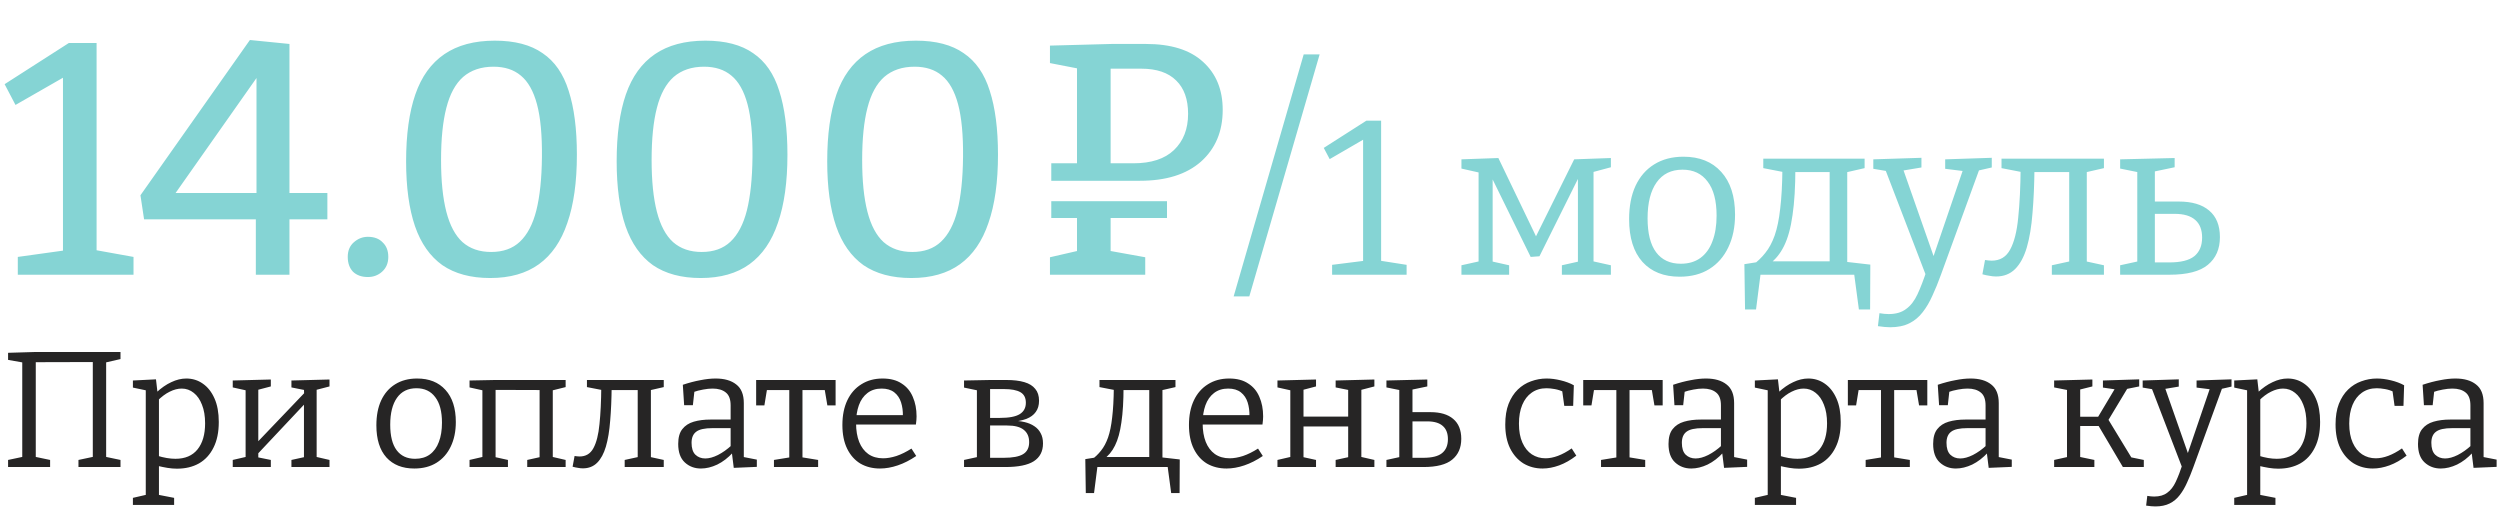 <?xml version="1.0" encoding="UTF-8"?> <svg xmlns="http://www.w3.org/2000/svg" width="455" height="93" viewBox="0 0 455 93" fill="none"> <path d="M1.47 85V83.71L4.44 83.08L4.05 83.62V65.47L4.53 66.04L1.47 65.5V64.21L6.51 64.06H21.93V65.35L18.93 66.04L19.32 65.47V83.62L18.93 83.08L21.93 83.71V85H14.28V83.71L17.25 83.08L16.89 83.62V65.29L17.31 65.89L6.09 65.92L6.51 65.26V83.62L6.12 83.08L9.12 83.71V85H1.47ZM24.189 91.9V90.61L26.919 89.98L26.529 90.43V70.72L26.889 71.11L24.189 70.54V69.25L28.389 69.04L28.689 71.65L28.419 71.47C29.339 70.61 30.259 69.97 31.179 69.55C32.099 69.11 33.009 68.89 33.909 68.89C35.029 68.89 36.029 69.2 36.909 69.82C37.809 70.44 38.519 71.34 39.039 72.52C39.559 73.68 39.819 75.11 39.819 76.81C39.819 78.65 39.499 80.2 38.859 81.46C38.239 82.72 37.359 83.68 36.219 84.34C35.079 84.98 33.739 85.3 32.199 85.3C31.639 85.3 31.059 85.25 30.459 85.15C29.859 85.05 29.229 84.92 28.569 84.76L28.929 84.43V90.43L28.599 90.01L31.689 90.61V91.9H24.189ZM31.929 83.5C33.689 83.5 35.029 82.93 35.949 81.79C36.869 80.65 37.329 79.07 37.329 77.05C37.329 75.73 37.139 74.6 36.759 73.66C36.399 72.72 35.899 72 35.259 71.5C34.619 70.98 33.889 70.72 33.069 70.72C32.369 70.72 31.639 70.91 30.879 71.29C30.139 71.65 29.389 72.21 28.629 72.97L28.929 72.22V83.47L28.599 82.93C29.819 83.31 30.929 83.5 31.929 83.5ZM42.36 85V83.71L45.21 83.05L44.7 83.59V70.6L45.33 71.17L42.36 70.51V69.25L49.29 69.07V70.33L46.44 71.08L47.01 70.54V80.77L46.59 80.74L55.62 71.29L55.35 71.86L55.32 70.6L55.74 71.05L53.04 70.51V69.25L59.97 69.07V70.33L57.09 71.08L57.63 70.54V83.59L57.12 83.05L59.97 83.71V85H53.04V83.71L55.77 83.11L55.32 83.59V73.03L55.71 73.24L46.71 82.81L47.01 82.27V83.59L46.77 83.2L49.29 83.71V85H42.36ZM75.91 68.89C78.11 68.89 79.83 69.58 81.07 70.96C82.33 72.34 82.96 74.29 82.96 76.81C82.96 78.51 82.65 80 82.03 81.28C81.43 82.54 80.57 83.52 79.45 84.22C78.33 84.92 76.98 85.27 75.4 85.27C73.24 85.27 71.55 84.6 70.33 83.26C69.11 81.9 68.5 79.95 68.5 77.41C68.5 75.65 68.79 74.14 69.37 72.88C69.97 71.6 70.82 70.62 71.92 69.94C73.04 69.24 74.37 68.89 75.91 68.89ZM75.79 70.66C74.25 70.66 73.07 71.24 72.25 72.4C71.43 73.56 71.02 75.19 71.02 77.29C71.02 79.35 71.41 80.9 72.19 81.94C72.97 82.98 74.09 83.5 75.55 83.5C76.61 83.5 77.5 83.24 78.22 82.72C78.96 82.18 79.51 81.42 79.87 80.44C80.25 79.46 80.44 78.29 80.44 76.93C80.44 74.89 80.03 73.34 79.21 72.28C78.41 71.2 77.27 70.66 75.79 70.66ZM85.456 85V83.71L88.306 83.05L87.796 83.83V70.3L88.426 71.17L85.456 70.51V69.25L90.046 69.16H102.946V70.45L100.066 71.17L100.606 70.33V83.83L100.096 83.05L102.946 83.71V85H95.956V83.71L98.656 83.11L98.206 83.83V70.3L98.866 70.99L89.536 70.96L90.196 70.3V83.83L89.746 83.11L92.446 83.71V85H85.456ZM106.073 85.24C105.793 85.24 105.503 85.21 105.203 85.15C104.903 85.11 104.573 85.04 104.213 84.94L104.573 82.99C104.733 83.01 104.883 83.03 105.023 83.05C105.183 83.07 105.333 83.08 105.473 83.08C106.613 83.08 107.453 82.58 107.993 81.58C108.553 80.56 108.923 79.1 109.103 77.2C109.303 75.3 109.413 73.02 109.433 70.36L110.063 71.08L106.823 70.45V69.16H120.803V70.45L117.923 71.11L118.463 70.36V83.47L118.193 83.14L120.803 83.71V85H113.693V83.71L116.303 83.14L116.063 83.47V70.3L116.483 70.99H110.573L111.323 70.3C111.303 72.64 111.213 74.73 111.053 76.57C110.913 78.41 110.653 79.98 110.273 81.28C109.893 82.56 109.363 83.54 108.683 84.22C108.003 84.9 107.133 85.24 106.073 85.24ZM135.374 83.65L134.984 83.11L137.744 83.65V84.97L133.544 85.15L133.184 82.27L133.394 82.36C132.514 83.32 131.564 84.05 130.544 84.55C129.524 85.03 128.534 85.27 127.574 85.27C126.414 85.27 125.434 84.9 124.634 84.16C123.834 83.42 123.434 82.3 123.434 80.8C123.434 79.62 123.684 78.72 124.184 78.1C124.684 77.46 125.374 77.01 126.254 76.75C127.134 76.49 128.154 76.36 129.314 76.36H133.244L132.974 76.66V73.78C132.974 72.68 132.684 71.9 132.104 71.44C131.524 70.96 130.724 70.72 129.704 70.72C129.164 70.72 128.584 70.78 127.964 70.9C127.364 71 126.724 71.17 126.044 71.41L126.404 71.02L126.104 73.75H124.514L124.274 70.03C125.414 69.65 126.484 69.37 127.484 69.19C128.484 68.99 129.404 68.89 130.244 68.89C131.844 68.89 133.094 69.25 133.994 69.97C134.914 70.67 135.374 71.8 135.374 73.36V83.65ZM125.864 80.59C125.864 81.57 126.094 82.29 126.554 82.75C127.034 83.21 127.634 83.44 128.354 83.44C129.054 83.44 129.824 83.23 130.664 82.81C131.524 82.37 132.354 81.78 133.154 81.04L132.974 81.67V77.65L133.244 77.92H129.674C128.254 77.92 127.264 78.14 126.704 78.58C126.144 79 125.864 79.67 125.864 80.59ZM140.859 85V83.71L144.189 83.17L143.649 83.8V70.57L144.219 70.99H139.119L139.659 70.48L139.119 73.78H137.619V69.16H152.079V73.78H150.579L150.039 70.57L150.549 70.99H145.539L146.049 70.57V83.8L145.599 83.17L148.899 83.71V85H140.859ZM160.155 85.27C158.815 85.27 157.625 84.97 156.585 84.37C155.565 83.75 154.765 82.85 154.185 81.67C153.605 80.49 153.315 79.05 153.315 77.35C153.315 75.61 153.615 74.11 154.215 72.85C154.815 71.59 155.665 70.62 156.765 69.94C157.865 69.24 159.155 68.89 160.635 68.89C162.035 68.89 163.185 69.19 164.085 69.79C165.005 70.37 165.685 71.18 166.125 72.22C166.585 73.26 166.815 74.45 166.815 75.79C166.815 76.01 166.805 76.23 166.785 76.45C166.765 76.67 166.735 76.94 166.695 77.26H155.145V75.55H164.595L164.325 75.73C164.345 74.83 164.235 74 163.995 73.24C163.755 72.48 163.345 71.87 162.765 71.41C162.185 70.95 161.415 70.72 160.455 70.72C159.435 70.72 158.575 70.99 157.875 71.53C157.175 72.07 156.655 72.81 156.315 73.75C155.975 74.69 155.805 75.78 155.805 77.02C155.805 78.34 155.995 79.48 156.375 80.44C156.755 81.38 157.305 82.11 158.025 82.63C158.765 83.15 159.665 83.41 160.725 83.41C161.465 83.41 162.275 83.27 163.155 82.99C164.035 82.69 164.945 82.24 165.885 81.64L166.755 82.99C165.635 83.75 164.515 84.32 163.395 84.7C162.275 85.08 161.195 85.27 160.155 85.27ZM180.196 69.16H183.196C184.476 69.16 185.556 69.29 186.436 69.55C187.316 69.81 187.976 70.22 188.416 70.78C188.876 71.32 189.106 72.04 189.106 72.94C189.106 73.76 188.906 74.44 188.506 74.98C188.126 75.52 187.556 75.94 186.796 76.24C186.036 76.52 185.076 76.71 183.916 76.81L184.036 76.57C184.936 76.57 185.736 76.65 186.436 76.81C187.136 76.97 187.736 77.22 188.236 77.56C188.756 77.9 189.146 78.33 189.406 78.85C189.686 79.35 189.826 79.97 189.826 80.71C189.826 82.15 189.266 83.23 188.146 83.95C187.046 84.65 185.316 85 182.956 85H175.456V83.71L178.066 83.14L177.796 83.47V70.81L178.036 71.08L175.456 70.54V69.25L180.196 69.16ZM182.716 70.81H179.776L180.196 70.39V76.42L179.776 76.06H181.966C183.646 76.06 184.856 75.83 185.596 75.37C186.336 74.91 186.706 74.22 186.706 73.3C186.706 72.4 186.376 71.76 185.716 71.38C185.056 71 184.056 70.81 182.716 70.81ZM182.686 83.32C184.306 83.32 185.476 83.1 186.196 82.66C186.936 82.22 187.306 81.49 187.306 80.47C187.306 79.49 186.976 78.74 186.316 78.22C185.676 77.7 184.666 77.44 183.286 77.44H179.776L180.196 77.05V83.71L179.776 83.32H182.686ZM197.615 89.74L197.525 83.56L199.985 83.17L198.575 83.74C199.275 83.24 199.875 82.67 200.375 82.03C200.895 81.39 201.325 80.59 201.665 79.63C202.005 78.65 202.255 77.43 202.415 75.97C202.595 74.49 202.695 72.68 202.715 70.54L203.345 71.08L200.105 70.45V69.16H213.935V70.45L211.055 71.11L211.565 70.57V83.65L211.055 83.2L214.715 83.62L214.685 89.74H213.155L212.465 84.58L213.035 85H199.145L199.775 84.58L199.115 89.74H197.615ZM200.825 83.62L200.885 83.17H209.645L209.165 83.59V70.42L209.585 70.99H203.975L204.485 70.39C204.485 72.97 204.355 75.13 204.095 76.87C203.855 78.61 203.465 80.02 202.925 81.1C202.405 82.16 201.705 83 200.825 83.62ZM223.231 85.27C221.891 85.27 220.701 84.97 219.661 84.37C218.641 83.75 217.841 82.85 217.261 81.67C216.681 80.49 216.391 79.05 216.391 77.35C216.391 75.61 216.691 74.11 217.291 72.85C217.891 71.59 218.741 70.62 219.841 69.94C220.941 69.24 222.231 68.89 223.711 68.89C225.111 68.89 226.261 69.19 227.161 69.79C228.081 70.37 228.761 71.18 229.201 72.22C229.661 73.26 229.891 74.45 229.891 75.79C229.891 76.01 229.881 76.23 229.861 76.45C229.841 76.67 229.811 76.94 229.771 77.26H218.221V75.55H227.671L227.401 75.73C227.421 74.83 227.311 74 227.071 73.24C226.831 72.48 226.421 71.87 225.841 71.41C225.261 70.95 224.491 70.72 223.531 70.72C222.511 70.72 221.651 70.99 220.951 71.53C220.251 72.07 219.731 72.81 219.391 73.75C219.051 74.69 218.881 75.78 218.881 77.02C218.881 78.34 219.071 79.48 219.451 80.44C219.831 81.38 220.381 82.11 221.101 82.63C221.841 83.15 222.741 83.41 223.801 83.41C224.541 83.41 225.351 83.27 226.231 82.99C227.111 82.69 228.021 82.24 228.961 81.64L229.831 82.99C228.711 83.75 227.591 84.32 226.471 84.7C225.351 85.08 224.271 85.27 223.231 85.27ZM232.497 85V83.71L235.347 83.05L234.837 83.83V70.39L235.467 71.17L232.497 70.51V69.25L239.517 69.07V70.33L236.667 71.08L237.237 70.36V76.48L236.577 75.82H246.057L245.367 76.48V70.39L245.787 71.05L243.087 70.51V69.25L250.137 69.07V70.33L247.257 71.08L247.767 70.36V83.83L247.257 83.05L250.137 83.71V85H243.087V83.71L245.817 83.11L245.367 83.83V76.96L246.057 77.62H236.577L237.237 76.96V83.83L236.787 83.11L239.517 83.71V85H232.497ZM252.331 85V83.71L254.941 83.14L254.671 83.47V70.54L255.001 71.05L252.331 70.51V69.25L259.771 69.07V70.33L256.621 70.99L257.071 70.54V75.37L256.651 75.01H260.341C262.141 75.01 263.521 75.42 264.481 76.24C265.461 77.06 265.951 78.27 265.951 79.87C265.951 81.49 265.401 82.75 264.301 83.65C263.221 84.55 261.471 85 259.051 85H252.331ZM257.071 83.71L256.651 83.32H259.051C260.611 83.32 261.741 83.04 262.441 82.48C263.161 81.9 263.521 81.05 263.521 79.93C263.521 78.87 263.211 78.07 262.591 77.53C261.971 76.97 261.031 76.69 259.771 76.69H256.651L257.071 76.3V83.71ZM280.738 85.27C279.458 85.27 278.298 84.96 277.258 84.34C276.238 83.7 275.428 82.78 274.828 81.58C274.248 80.38 273.958 78.94 273.958 77.26C273.958 75.8 274.158 74.55 274.558 73.51C274.978 72.45 275.538 71.58 276.238 70.9C276.938 70.22 277.738 69.72 278.638 69.4C279.558 69.06 280.508 68.89 281.488 68.89C282.288 68.89 283.138 69 284.038 69.22C284.958 69.44 285.758 69.74 286.438 70.12L286.318 73.87H284.698L284.308 71.05L284.548 71.32C284.048 71.08 283.518 70.91 282.958 70.81C282.398 70.71 281.898 70.66 281.458 70.66C280.418 70.66 279.518 70.93 278.758 71.47C278.018 71.99 277.448 72.73 277.048 73.69C276.648 74.65 276.448 75.79 276.448 77.11C276.448 78.47 276.658 79.62 277.078 80.56C277.498 81.5 278.068 82.21 278.788 82.69C279.528 83.17 280.358 83.41 281.278 83.41C281.998 83.41 282.758 83.26 283.558 82.96C284.358 82.66 285.188 82.21 286.048 81.61L286.888 82.93C285.848 83.73 284.808 84.32 283.768 84.7C282.728 85.08 281.718 85.27 280.738 85.27ZM291.386 85V83.71L294.716 83.17L294.176 83.8V70.57L294.746 70.99H289.646L290.186 70.48L289.646 73.78H288.146V69.16H302.606V73.78H301.106L300.566 70.57L301.076 70.99H296.066L296.576 70.57V83.8L296.126 83.17L299.426 83.71V85H291.386ZM315.609 83.65L315.219 83.11L317.979 83.65V84.97L313.779 85.15L313.419 82.27L313.629 82.36C312.749 83.32 311.799 84.05 310.779 84.55C309.759 85.03 308.769 85.27 307.809 85.27C306.649 85.27 305.669 84.9 304.869 84.16C304.069 83.42 303.669 82.3 303.669 80.8C303.669 79.62 303.919 78.72 304.419 78.1C304.919 77.46 305.609 77.01 306.489 76.75C307.369 76.49 308.389 76.36 309.549 76.36H313.479L313.209 76.66V73.78C313.209 72.68 312.919 71.9 312.339 71.44C311.759 70.96 310.959 70.72 309.939 70.72C309.399 70.72 308.819 70.78 308.199 70.9C307.599 71 306.959 71.17 306.279 71.41L306.639 71.02L306.339 73.75H304.749L304.509 70.03C305.649 69.65 306.719 69.37 307.719 69.19C308.719 68.99 309.639 68.89 310.479 68.89C312.079 68.89 313.329 69.25 314.229 69.97C315.149 70.67 315.609 71.8 315.609 73.36V83.65ZM306.099 80.59C306.099 81.57 306.329 82.29 306.789 82.75C307.269 83.21 307.869 83.44 308.589 83.44C309.289 83.44 310.059 83.23 310.899 82.81C311.759 82.37 312.589 81.78 313.389 81.04L313.209 81.67V77.65L313.479 77.92H309.909C308.489 77.92 307.499 78.14 306.939 78.58C306.379 79 306.099 79.67 306.099 80.59ZM319.384 91.9V90.61L322.114 89.98L321.724 90.43V70.72L322.084 71.11L319.384 70.54V69.25L323.584 69.04L323.884 71.65L323.614 71.47C324.534 70.61 325.454 69.97 326.374 69.55C327.294 69.11 328.204 68.89 329.104 68.89C330.224 68.89 331.224 69.2 332.104 69.82C333.004 70.44 333.714 71.34 334.234 72.52C334.754 73.68 335.014 75.11 335.014 76.81C335.014 78.65 334.694 80.2 334.054 81.46C333.434 82.72 332.554 83.68 331.414 84.34C330.274 84.98 328.934 85.3 327.394 85.3C326.834 85.3 326.254 85.25 325.654 85.15C325.054 85.05 324.424 84.92 323.764 84.76L324.124 84.43V90.43L323.794 90.01L326.884 90.61V91.9H319.384ZM327.124 83.5C328.884 83.5 330.224 82.93 331.144 81.79C332.064 80.65 332.524 79.07 332.524 77.05C332.524 75.73 332.334 74.6 331.954 73.66C331.594 72.72 331.094 72 330.454 71.5C329.814 70.98 329.084 70.72 328.264 70.72C327.564 70.72 326.834 70.91 326.074 71.29C325.334 71.65 324.584 72.21 323.824 72.97L324.124 72.22V83.47L323.794 82.93C325.014 83.31 326.124 83.5 327.124 83.5ZM339.55 85V83.71L342.88 83.17L342.34 83.8V70.57L342.91 70.99H337.81L338.35 70.48L337.81 73.78H336.31V69.16H350.77V73.78H349.27L348.73 70.57L349.24 70.99H344.23L344.74 70.57V83.8L344.29 83.17L347.59 83.71V85H339.55ZM363.773 83.65L363.383 83.11L366.143 83.65V84.97L361.943 85.15L361.583 82.27L361.793 82.36C360.913 83.32 359.963 84.05 358.943 84.55C357.923 85.03 356.933 85.27 355.973 85.27C354.813 85.27 353.833 84.9 353.033 84.16C352.233 83.42 351.833 82.3 351.833 80.8C351.833 79.62 352.083 78.72 352.583 78.1C353.083 77.46 353.773 77.01 354.653 76.75C355.533 76.49 356.553 76.36 357.713 76.36H361.643L361.373 76.66V73.78C361.373 72.68 361.083 71.9 360.503 71.44C359.923 70.96 359.123 70.72 358.103 70.72C357.563 70.72 356.983 70.78 356.363 70.9C355.763 71 355.123 71.17 354.443 71.41L354.803 71.02L354.503 73.75H352.913L352.673 70.03C353.813 69.65 354.883 69.37 355.883 69.19C356.883 68.99 357.803 68.89 358.643 68.89C360.243 68.89 361.493 69.25 362.393 69.97C363.313 70.67 363.773 71.8 363.773 73.36V83.65ZM354.263 80.59C354.263 81.57 354.493 82.29 354.953 82.75C355.433 83.21 356.033 83.44 356.753 83.44C357.453 83.44 358.223 83.23 359.063 82.81C359.923 82.37 360.753 81.78 361.553 81.04L361.373 81.67V77.65L361.643 77.92H358.073C356.653 77.92 355.663 78.14 355.103 78.58C354.543 79 354.263 79.67 354.263 80.59ZM373.854 85V83.71L376.554 83.11L376.194 83.62V70.51L376.584 71.05L373.854 70.51V69.25L380.814 69.07V70.33L378.294 70.96L378.594 70.51V76.39L378.144 75.85H382.404L381.594 76.3L385.014 70.57L385.224 70.9L382.734 70.54V69.25L389.334 69.04V70.33L386.664 70.87L387.354 70.42L383.454 76.9L383.604 76.18L388.074 83.53L387.684 83.2L390.174 83.71V85H386.364L381.864 77.38L382.344 77.53H378.144L378.594 77.35V83.62L378.294 83.11L381.174 83.71V85H373.854ZM390.596 92.02L390.806 90.25C391.046 90.29 391.266 90.32 391.466 90.34C391.686 90.36 391.886 90.37 392.066 90.37C393.046 90.37 393.836 90.14 394.436 89.68C395.056 89.24 395.576 88.57 395.996 87.67C396.416 86.77 396.846 85.65 397.286 84.31L397.196 85.21L391.586 70.6L391.916 70.87L389.966 70.54V69.25L396.536 69.04V70.36L393.836 70.81L394.016 70.54L398.486 83.29L397.946 83.17L402.236 70.6L402.416 70.87L399.776 70.54V69.25L406.136 69.04V70.36L404.036 70.84L404.456 70.57L399.176 85.06C398.816 86.06 398.436 86.99 398.036 87.85C397.656 88.71 397.216 89.46 396.716 90.1C396.216 90.76 395.606 91.27 394.886 91.63C394.166 91.99 393.296 92.17 392.276 92.17C391.816 92.17 391.256 92.12 390.596 92.02ZM406.63 91.9V90.61L409.36 89.98L408.97 90.43V70.72L409.33 71.11L406.63 70.54V69.25L410.83 69.04L411.13 71.65L410.86 71.47C411.78 70.61 412.7 69.97 413.62 69.55C414.54 69.11 415.45 68.89 416.35 68.89C417.47 68.89 418.47 69.2 419.35 69.82C420.25 70.44 420.96 71.34 421.48 72.52C422 73.68 422.26 75.11 422.26 76.81C422.26 78.65 421.94 80.2 421.3 81.46C420.68 82.72 419.8 83.68 418.66 84.34C417.52 84.98 416.18 85.3 414.64 85.3C414.08 85.3 413.5 85.25 412.9 85.15C412.3 85.05 411.67 84.92 411.01 84.76L411.37 84.43V90.43L411.04 90.01L414.13 90.61V91.9H406.63ZM414.37 83.5C416.13 83.5 417.47 82.93 418.39 81.79C419.31 80.65 419.77 79.07 419.77 77.05C419.77 75.73 419.58 74.6 419.2 73.66C418.84 72.72 418.34 72 417.7 71.5C417.06 70.98 416.33 70.72 415.51 70.72C414.81 70.72 414.08 70.91 413.32 71.29C412.58 71.65 411.83 72.21 411.07 72.97L411.37 72.22V83.47L411.04 82.93C412.26 83.31 413.37 83.5 414.37 83.5ZM431.851 85.27C430.571 85.27 429.411 84.96 428.371 84.34C427.351 83.7 426.541 82.78 425.941 81.58C425.361 80.38 425.071 78.94 425.071 77.26C425.071 75.8 425.271 74.55 425.671 73.51C426.091 72.45 426.651 71.58 427.351 70.9C428.051 70.22 428.851 69.72 429.751 69.4C430.671 69.06 431.621 68.89 432.601 68.89C433.401 68.89 434.251 69 435.151 69.22C436.071 69.44 436.871 69.74 437.551 70.12L437.431 73.87H435.811L435.421 71.05L435.661 71.32C435.161 71.08 434.631 70.91 434.071 70.81C433.511 70.71 433.011 70.66 432.571 70.66C431.531 70.66 430.631 70.93 429.871 71.47C429.131 71.99 428.561 72.73 428.161 73.69C427.761 74.65 427.561 75.79 427.561 77.11C427.561 78.47 427.771 79.62 428.191 80.56C428.611 81.5 429.181 82.21 429.901 82.69C430.641 83.17 431.471 83.41 432.391 83.41C433.111 83.41 433.871 83.26 434.671 82.96C435.471 82.66 436.301 82.21 437.161 81.61L438.001 82.93C436.961 83.73 435.921 84.32 434.881 84.7C433.841 85.08 432.831 85.27 431.851 85.27ZM452.015 83.65L451.625 83.11L454.385 83.65V84.97L450.185 85.15L449.825 82.27L450.035 82.36C449.155 83.32 448.205 84.05 447.185 84.55C446.165 85.03 445.175 85.27 444.215 85.27C443.055 85.27 442.075 84.9 441.275 84.16C440.475 83.42 440.075 82.3 440.075 80.8C440.075 79.62 440.325 78.72 440.825 78.1C441.325 77.46 442.015 77.01 442.895 76.75C443.775 76.49 444.795 76.36 445.955 76.36H449.885L449.615 76.66V73.78C449.615 72.68 449.325 71.9 448.745 71.44C448.165 70.96 447.365 70.72 446.345 70.72C445.805 70.72 445.225 70.78 444.605 70.9C444.005 71 443.365 71.17 442.685 71.41L443.045 71.02L442.745 73.75H441.155L440.915 70.03C442.055 69.65 443.125 69.37 444.125 69.19C445.125 68.99 446.045 68.89 446.885 68.89C448.485 68.89 449.735 69.25 450.635 69.97C451.555 70.67 452.015 71.8 452.015 73.36V83.65ZM442.505 80.59C442.505 81.57 442.735 82.29 443.195 82.75C443.675 83.21 444.275 83.44 444.995 83.44C445.695 83.44 446.465 83.23 447.305 82.81C448.165 82.37 448.995 81.78 449.795 81.04L449.615 81.67V77.65L449.885 77.92H446.315C444.895 77.92 443.905 78.14 443.345 78.58C442.785 79 442.505 79.67 442.505 80.59Z" fill="#262525"></path> <path d="M17.58 46.94L16.32 45.32L24.3 46.76V50H3.24V46.76L12.72 45.44L11.46 46.94V13.1L13.08 13.22L2.82 19.1L0.84 15.32L12.54 7.82H17.58V46.94ZM46.562 38.6L48.122 39.92H26.222L25.562 35.54L45.482 7.28L52.682 8V36.26L51.122 35.12H59.582V39.92H51.122L52.682 38.6V50H46.562V38.6ZM48.242 35.12L46.682 36.26V10.94L48.722 11.3L30.482 37.22L29.342 35.12H48.242ZM63.29 46.76C63.29 45.64 63.65 44.76 64.37 44.12C65.13 43.44 65.99 43.1 66.95 43.1C68.11 43.1 69.01 43.44 69.65 44.12C70.33 44.76 70.67 45.64 70.67 46.76C70.67 47.88 70.29 48.78 69.53 49.46C68.81 50.1 67.95 50.42 66.95 50.42C65.83 50.42 64.93 50.1 64.25 49.46C63.61 48.78 63.29 47.88 63.29 46.76ZM89.213 50.6C85.692 50.6 82.793 49.82 80.513 48.26C78.272 46.66 76.612 44.3 75.532 41.18C74.453 38.02 73.912 34.08 73.912 29.36C73.912 24.48 74.472 20.42 75.593 17.18C76.713 13.94 78.472 11.5 80.873 9.86C83.272 8.22 86.332 7.4 90.052 7.4C93.692 7.4 96.593 8.16 98.752 9.68C100.953 11.16 102.533 13.44 103.493 16.52C104.493 19.6 104.993 23.48 104.993 28.16C104.993 33.12 104.413 37.26 103.253 40.58C102.133 43.9 100.413 46.4 98.093 48.08C95.772 49.76 92.812 50.6 89.213 50.6ZM89.392 45.86C91.552 45.86 93.293 45.24 94.612 44C95.972 42.72 96.972 40.82 97.612 38.3C98.252 35.74 98.593 32.5 98.632 28.58C98.672 24.58 98.373 21.38 97.733 18.98C97.093 16.58 96.112 14.84 94.793 13.76C93.513 12.68 91.853 12.14 89.812 12.14C87.573 12.14 85.733 12.76 84.293 14C82.892 15.24 81.873 17.12 81.233 19.64C80.593 22.12 80.272 25.28 80.272 29.12C80.272 32.92 80.593 36.06 81.233 38.54C81.873 41.02 82.853 42.86 84.172 44.06C85.532 45.26 87.272 45.86 89.392 45.86ZM127.533 50.6C124.013 50.6 121.113 49.82 118.833 48.26C116.593 46.66 114.933 44.3 113.853 41.18C112.773 38.02 112.233 34.08 112.233 29.36C112.233 24.48 112.793 20.42 113.913 17.18C115.033 13.94 116.793 11.5 119.193 9.86C121.593 8.22 124.653 7.4 128.373 7.4C132.013 7.4 134.913 8.16 137.073 9.68C139.273 11.16 140.853 13.44 141.813 16.52C142.813 19.6 143.313 23.48 143.313 28.16C143.313 33.12 142.733 37.26 141.573 40.58C140.453 43.9 138.733 46.4 136.413 48.08C134.093 49.76 131.133 50.6 127.533 50.6ZM127.713 45.86C129.873 45.86 131.613 45.24 132.933 44C134.293 42.72 135.293 40.82 135.933 38.3C136.573 35.74 136.913 32.5 136.953 28.58C136.993 24.58 136.693 21.38 136.053 18.98C135.413 16.58 134.433 14.84 133.113 13.76C131.833 12.68 130.173 12.14 128.133 12.14C125.893 12.14 124.053 12.76 122.613 14C121.213 15.24 120.193 17.12 119.553 19.64C118.913 22.12 118.593 25.28 118.593 29.12C118.593 32.92 118.913 36.06 119.553 38.54C120.193 41.02 121.173 42.86 122.493 44.06C123.853 45.26 125.593 45.86 127.713 45.86ZM165.853 50.6C162.333 50.6 159.433 49.82 157.153 48.26C154.913 46.66 153.253 44.3 152.173 41.18C151.093 38.02 150.553 34.08 150.553 29.36C150.553 24.48 151.113 20.42 152.233 17.18C153.353 13.94 155.113 11.5 157.513 9.86C159.913 8.22 162.973 7.4 166.693 7.4C170.333 7.4 173.233 8.16 175.393 9.68C177.593 11.16 179.173 13.44 180.133 16.52C181.133 19.6 181.633 23.48 181.633 28.16C181.633 33.12 181.053 37.26 179.893 40.58C178.773 43.9 177.053 46.4 174.733 48.08C172.413 49.76 169.453 50.6 165.853 50.6ZM166.033 45.86C168.193 45.86 169.933 45.24 171.253 44C172.613 42.72 173.613 40.82 174.253 38.3C174.893 35.74 175.233 32.5 175.273 28.58C175.313 24.58 175.013 21.38 174.373 18.98C173.733 16.58 172.753 14.84 171.433 13.76C170.153 12.68 168.493 12.14 166.453 12.14C164.213 12.14 162.373 12.76 160.933 14C159.533 15.24 158.513 17.12 157.873 19.64C157.233 22.12 156.913 25.28 156.913 29.12C156.913 32.92 157.233 36.06 157.873 38.54C158.513 41.02 159.493 42.86 160.813 44.06C162.173 45.26 163.913 45.86 166.033 45.86ZM191.333 32.9V29.72H197.153L196.013 30.56V11.24L197.273 12.68L191.093 11.48V8.3L202.313 8H208.553C213.113 8 216.573 9.08 218.933 11.24C221.333 13.4 222.533 16.32 222.533 20C222.533 23.92 221.213 27.06 218.573 29.42C215.933 31.74 212.233 32.9 207.473 32.9H191.333ZM191.093 50V46.82L197.093 45.44L196.013 46.82V38.72L197.153 39.68H191.333V36.62H212.393V39.68H200.993L202.133 38.72V46.82L201.113 45.5L208.433 46.82V50H191.093ZM202.133 30.56L200.813 29.72H206.273C209.513 29.72 211.973 28.92 213.653 27.32C215.373 25.68 216.233 23.48 216.233 20.72C216.233 18.08 215.513 16.06 214.073 14.66C212.633 13.22 210.513 12.5 207.713 12.5H201.053L202.133 11.36V30.56ZM240.173 9.9L227.373 53.95H224.523L237.273 9.9H240.173ZM251.364 48.24L250.644 47.36L256.004 48.2V50H242.444V48.2L248.804 47.4L248.084 48.24V24.84L248.964 24.92L242.004 28.96L240.924 26.92L248.684 21.96H251.364V48.24ZM271.102 31.52H271.662V48.24L271.262 47.52L274.662 48.28V50H265.982V48.28L269.582 47.48L269.102 48.24V30.68L269.702 31.52L265.982 30.68V29L272.702 28.76L280.222 44.4H278.862L286.502 29L293.182 28.76V30.44L289.462 31.44L290.022 30.56V48.2L289.582 47.48L293.182 48.28V50H284.262V48.28L287.662 47.52L287.182 48.08V31.44H287.742L280.182 46.64L278.582 46.76L271.102 31.52ZM306.379 28.52C309.312 28.52 311.606 29.44 313.259 31.28C314.939 33.12 315.779 35.72 315.779 39.08C315.779 41.347 315.366 43.333 314.539 45.04C313.739 46.72 312.592 48.027 311.099 48.96C309.606 49.893 307.806 50.36 305.699 50.36C302.819 50.36 300.566 49.467 298.939 47.68C297.312 45.867 296.499 43.267 296.499 39.88C296.499 37.533 296.886 35.52 297.659 33.84C298.459 32.133 299.592 30.827 301.059 29.92C302.552 28.987 304.326 28.52 306.379 28.52ZM306.219 30.88C304.166 30.88 302.592 31.653 301.499 33.2C300.406 34.747 299.859 36.92 299.859 39.72C299.859 42.467 300.379 44.533 301.419 45.92C302.459 47.307 303.952 48 305.899 48C307.312 48 308.499 47.653 309.459 46.96C310.446 46.24 311.179 45.227 311.659 43.92C312.166 42.613 312.419 41.053 312.419 39.24C312.419 36.52 311.872 34.453 310.779 33.04C309.712 31.6 308.192 30.88 306.219 30.88ZM317.598 56.32L317.478 48.08L320.758 47.56L318.878 48.32C319.812 47.653 320.612 46.893 321.278 46.04C321.972 45.187 322.545 44.12 322.998 42.84C323.452 41.533 323.785 39.907 323.998 37.96C324.238 35.987 324.372 33.573 324.398 30.72L325.238 31.44L320.918 30.6V28.88H339.358V30.6L335.518 31.48L336.198 30.76V48.2L335.518 47.6L340.398 48.16L340.358 56.32H338.318L337.398 49.44L338.158 50H319.638L320.478 49.44L319.598 56.32H317.598ZM321.878 48.16L321.958 47.56H333.638L332.998 48.12V30.56L333.558 31.32H326.078L326.758 30.52C326.758 33.96 326.585 36.84 326.238 39.16C325.918 41.48 325.398 43.36 324.678 44.8C323.985 46.213 323.052 47.333 321.878 48.16ZM341.782 59.36L342.062 57C342.382 57.053 342.675 57.093 342.942 57.12C343.235 57.147 343.502 57.16 343.742 57.16C345.048 57.16 346.102 56.853 346.902 56.24C347.728 55.653 348.422 54.76 348.982 53.56C349.542 52.36 350.115 50.867 350.702 49.08L350.582 50.28L343.102 30.8L343.542 31.16L340.942 30.72V29L349.702 28.72V30.48L346.102 31.08L346.342 30.72L352.302 47.72L351.582 47.56L357.302 30.8L357.542 31.16L354.022 30.72V29L362.502 28.72V30.48L359.702 31.12L360.262 30.76L353.222 50.08C352.742 51.413 352.235 52.653 351.702 53.8C351.195 54.947 350.608 55.947 349.942 56.8C349.275 57.68 348.462 58.36 347.502 58.84C346.542 59.32 345.382 59.56 344.022 59.56C343.408 59.56 342.662 59.493 341.782 59.36ZM363.276 50.32C362.902 50.32 362.516 50.28 362.116 50.2C361.716 50.147 361.276 50.053 360.796 49.92L361.276 47.32C361.489 47.347 361.689 47.373 361.876 47.4C362.089 47.427 362.289 47.44 362.476 47.44C363.996 47.44 365.116 46.773 365.836 45.44C366.582 44.08 367.076 42.133 367.316 39.6C367.582 37.067 367.729 34.027 367.756 30.48L368.596 31.44L364.276 30.6V28.88H382.916V30.6L379.076 31.48L379.796 30.48V47.96L379.436 47.52L382.916 48.28V50H373.436V48.28L376.916 47.52L376.596 47.96V30.4L377.156 31.32H369.276L370.276 30.4C370.249 33.52 370.129 36.307 369.916 38.76C369.729 41.213 369.382 43.307 368.876 45.04C368.369 46.747 367.662 48.053 366.756 48.96C365.849 49.867 364.689 50.32 363.276 50.32ZM385.865 50V48.28L389.345 47.52L388.985 47.96V30.72L389.425 31.4L385.865 30.68V29L395.785 28.76V30.44L391.585 31.32L392.185 30.72V37.16L391.625 36.68H396.545C398.945 36.68 400.785 37.227 402.065 38.32C403.371 39.413 404.025 41.027 404.025 43.16C404.025 45.32 403.291 47 401.825 48.2C400.385 49.4 398.051 50 394.825 50H385.865ZM392.185 48.28L391.625 47.76H394.825C396.905 47.76 398.411 47.387 399.345 46.64C400.305 45.867 400.785 44.733 400.785 43.24C400.785 41.827 400.371 40.76 399.545 40.04C398.718 39.293 397.465 38.92 395.785 38.92H391.625L392.185 38.4V48.28Z" fill="#85D4D4"></path> </svg> 